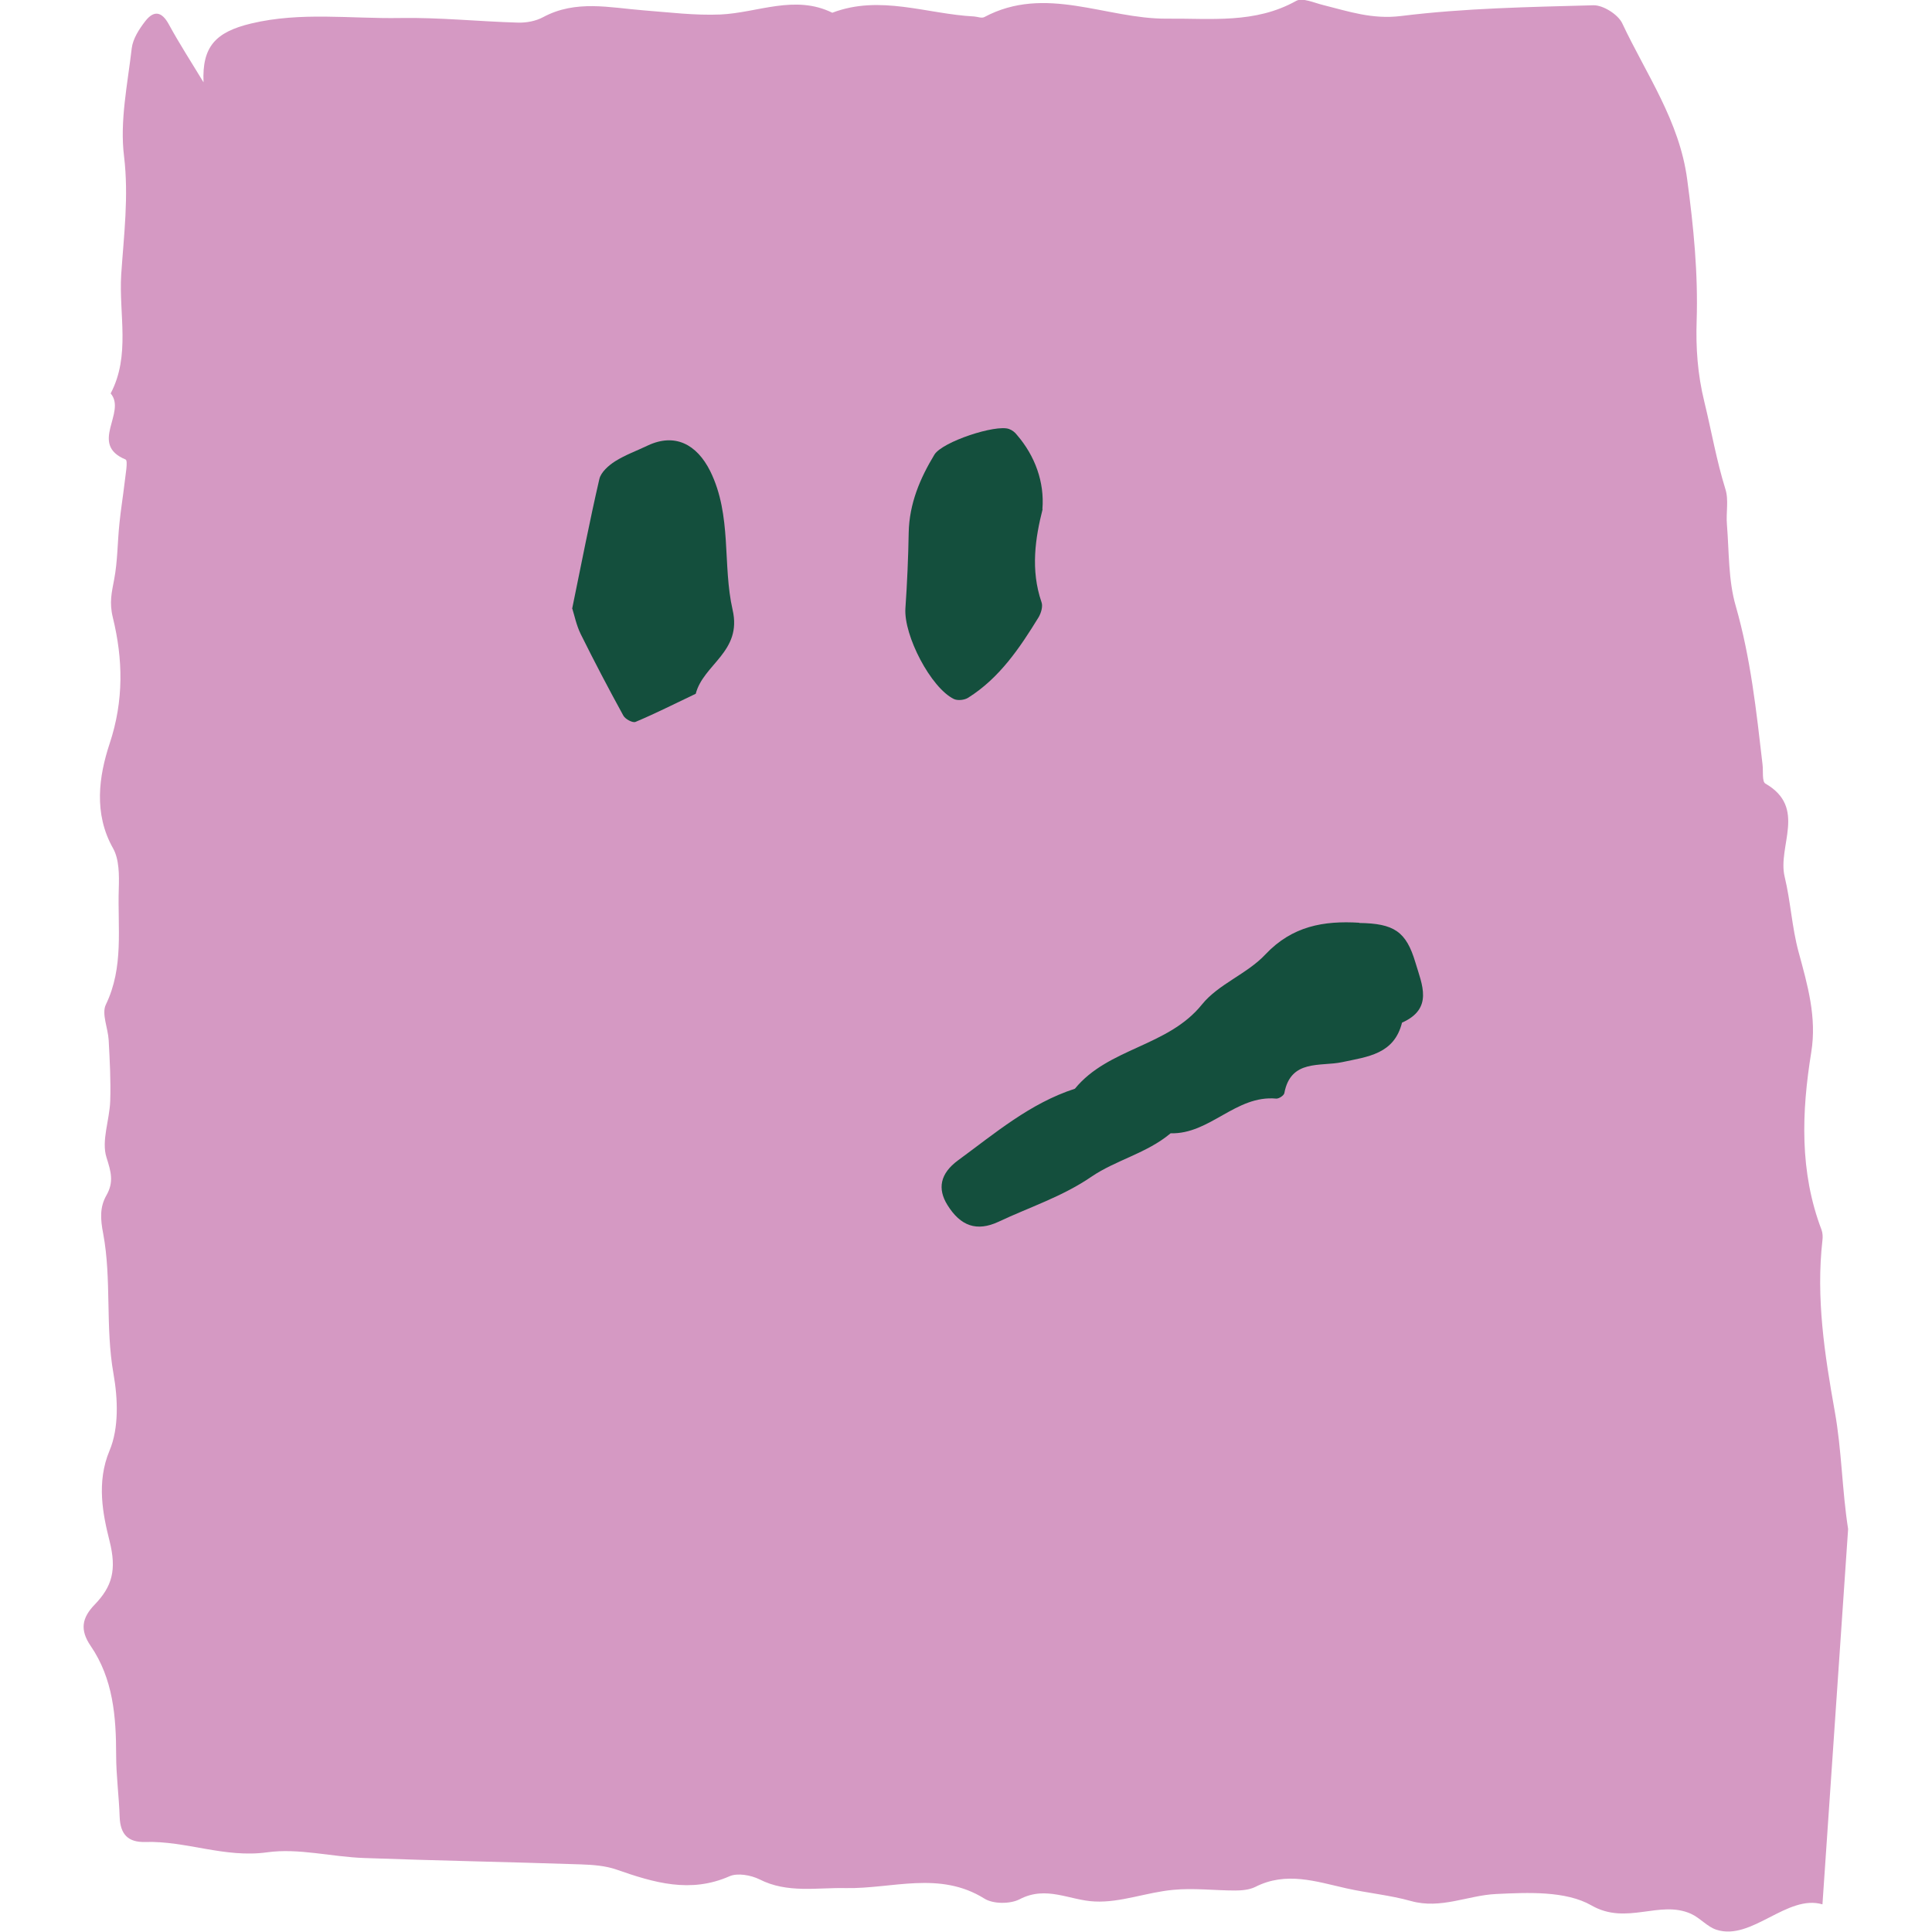 <?xml version="1.0" encoding="UTF-8"?>
<svg id="Ebene_2" data-name="Ebene 2" xmlns="http://www.w3.org/2000/svg" viewBox="0 0 88 88">
  <defs>
    <style>
      .cls-1 {
        fill: none;
      }

      .cls-2 {
        fill: #d599c3;
      }

      .cls-3 {
        fill: #144f3d;
      }
    </style>
  </defs>
  <g id="Ebene_1-2" data-name="Ebene 1">
    <g>
      <rect class="cls-1" y="0" width="88" height="88"/>
      <g>
        <path class="cls-2" d="M84.18,69.65c-.28-1.78-.29-3.6-.61-5.37-.46-2.58-.86-5.16-.56-7.79.02-.15.01-.33-.04-.47-1.01-2.65-.91-5.37-.47-8.09.26-1.6-.17-3.07-.58-4.58-.3-1.11-.36-2.29-.63-3.41-.34-1.4,1.03-3.15-.88-4.25-.16-.09-.09-.58-.13-.88-.28-2.42-.54-4.84-1.22-7.21-.34-1.17-.3-2.46-.4-3.7-.05-.54.09-1.12-.07-1.62-.41-1.32-.64-2.67-.96-3.98-.31-1.26-.39-2.47-.35-3.68.07-2.17-.14-4.29-.43-6.44-.35-2.67-1.87-4.8-2.96-7.12-.19-.4-.87-.83-1.31-.82-2.93.08-5.87.13-8.77.49-1.31.16-2.38-.21-3.54-.5-.41-.1-.95-.35-1.23-.19-1.88,1.05-3.88.79-5.89.81-2.77.02-5.53-1.56-8.32-.07-.12.06-.31-.02-.46-.03-2.15-.11-4.28-1-6.46-.17-1.71-.84-3.39,0-5.09.08-1.17.05-2.35-.1-3.52-.19-1.53-.12-3.07-.49-4.56.31-.33.18-.76.26-1.14.25-1.79-.05-3.58-.24-5.37-.21-2.26.04-4.53-.29-6.79.25-1.63.39-2.24,1.06-2.17,2.68-.53-.88-1.09-1.74-1.58-2.64-.32-.59-.68-.65-1.07-.15-.28.36-.57.81-.62,1.24-.19,1.64-.55,3.32-.35,4.92.22,1.83-.01,3.6-.13,5.39-.11,1.81.43,3.68-.48,5.41.74.87-1.01,2.31.68,3.01.12.05-.01.72-.05,1.1-.07.6-.17,1.2-.23,1.81-.09.85-.08,1.71-.24,2.55-.11.59-.23,1.05-.06,1.74.46,1.88.51,3.77-.15,5.75-.48,1.46-.74,3.17.16,4.76.28.5.28,1.22.26,1.84-.06,1.77.24,3.57-.59,5.28-.2.42.1,1.07.13,1.62.05.92.1,1.85.07,2.77-.03.87-.41,1.81-.17,2.57.21.66.34,1.12,0,1.72-.31.54-.28,1.08-.15,1.75.39,2.09.09,4.26.47,6.39.2,1.13.25,2.47-.18,3.49-.61,1.45-.3,2.93,0,4.12.33,1.32.12,2.07-.68,2.9-.58.6-.68,1.15-.18,1.88,1.02,1.49,1.16,3.21,1.16,4.97,0,.94.13,1.88.16,2.82.03.78.37,1.16,1.16,1.14,1.86-.06,3.62.74,5.56.47,1.43-.2,2.94.21,4.42.26,3.29.12,6.58.18,9.87.29.55.02,1.12.06,1.63.24,1.69.59,3.35,1.09,5.14.3.37-.16.97-.05,1.36.14,1.27.65,2.63.37,3.93.4,2.12.04,4.27-.8,6.32.48.4.25,1.17.25,1.6.03,1.22-.64,2.28.05,3.42.1,1.18.06,2.37-.42,3.58-.53.93-.09,1.88.03,2.82.03.3,0,.64-.03.91-.16,1.41-.72,2.77-.25,4.15.06.98.22,1.99.31,2.95.58,1.36.38,2.59-.26,3.87-.32,1.46-.07,3.18-.15,4.35.52,1.6.92,3.1-.26,4.53.38.42.19.75.6,1.17.73,1.6.51,3.21-1.63,4.82-1.16l1.17-17.11Z"/>
        <path class="cls-2" d="M78.4,80.91c-1.63-.26-3.36,1.01-4.92-.35-.21-.19-.76.02-1.15.03-.77.02-1.6.24-2.3.02-2.03-.62-4.12-.12-6.18-.47-1.1-.18-2.35.62-3.55.89-.59.13-1.43.31-1.79.01-.85-.71-1.56-.34-2.4-.15-2.17.49-4.34,1.28-6.6.38-.13-.05-.34-.03-.45.05-1.32.91-2.63.9-3.97.02-.2-.13-.7-.11-.85.04-1.04,1.03-2.27.69-3.49.6-1.53-.12-3.07-.19-4.61-.27-.38-.02-.85-.09-1.14.09-1.69,1.07-3.5.61-5.24.37-1.31-.19-2.54-.41-3.87-.08-.51.13-1.14-.27-1.71-.27-1.98,0-4.07-.29-5.92.23-1.99.57-3.84-.22-5.75.11-1.21.21-1.51-.25-1.42-1.47.04-.59-.04-1.19-.05-1.78,0-1.15-.04-2.38.18-3.41.24-1.11.26-1.86-.32-2.82-.37-.61-.45-1.47-.45-2.21,0-1.96.1-3.91.19-5.87.02-.46.23-.9.29-1.36.06-.5.16-1.04.04-1.51-.25-.97-.07-1.75.35-2.67.2-.43-.99-1.34-1-2.04-.02-2.21.26-4.42.35-6.64.03-.9.07-1.9-.27-2.7-.74-1.74-.31-3.53-.53-5.28-.13-.99-.62-2.11-.33-2.96.98-2.87-.15-5.69.07-8.54.3-3.86-1.01-7.74-.07-11.65.14-.57-.46-1.27-.51-1.93-.13-1.61-.34-3.25-.15-4.84.12-.98-.02-1.79-.21-2.7-.19-.9-.06-1.87-.1-2.81-.05-1.09-.1-2.17.74-3.02,2.59.89,5.2,1.48,7.94.7.14-.04.32.02.47,0,1.25-.1,2.39.56,3.76.12,1.21-.39,2.66-.19,3.98-.07.78.07,1.55.74,2.3.69.68-.05,1.29-.85,2-1.05.63-.17,1.4-.07,2.05.1,1.74.47,3.49.72,5.3.67,1.16-.03,2.32.21,3.49.26.69.03,1.39-.06,2.08-.15,2.1-.27,4.18-.57,6.23.31.41.18,1.12.18,1.46-.06.99-.7,2.12-.5,2.96-.17,1.1.43,2.12.28,3.19.35,1.32.08,2.63.4,3.95.56.52.06,1.15.11,1.57-.11,2-1.07,4.03-1.05,6.12-.41.25.08,2.73.24,2.93.19,1.26-.29,2.01.23,1.98,1.49-.02.93-.23,1.86-.31,2.8-.16,1.83-.31,3.67-.42,5.5-.02.28.17.57.28.85.52,1.44.74,2.87.16,4.37-.17.44,0,1.03.09,1.53.08.46.35.9.38,1.36.21,2.71.3,5.43.57,8.13.19,1.84.69,3.65.89,5.49.18,1.7,1.41,3.36.24,5.12.7,1.41.02,2.87.16,4.3.02.22.1.57.25.63,1.61.66.93,2.03,1.15,3.2.7,3.81.09,7.63.3,11.43.03.51-.11,1.03-.1,1.54,0,.35.02.89.23,1.02.73.45.52.98.44,1.63-.16,1.23-.17,2.47-.19,3.71,0,.3.08.68.27.89,1.34,1.51,1.18,3.35,1.26,5.16.05,1.22.18,2.45.47,3.63.21.84.07,1.36-.76,1.22Z"/>
        <path class="cls-3" d="M61.9,42.04c1.6.02,2.15.39,2.57,1.8.3,1.01.83,2.1-.61,2.74-.36,1.44-1.56,1.55-2.73,1.8-.98.21-2.34-.15-2.63,1.41-.02.11-.25.26-.37.25-1.84-.17-3.02,1.63-4.81,1.58-1.08.91-2.5,1.22-3.61,1.98-1.33.91-2.81,1.38-4.23,2.05-.99.46-1.73.2-2.33-.77-.45-.73-.34-1.42.49-2.03,1.68-1.23,3.28-2.6,5.32-3.26,1.53-1.87,4.24-1.91,5.79-3.84.75-.93,2.06-1.39,2.89-2.28,1.22-1.29,2.65-1.54,4.28-1.44Z"/>
        <path class="cls-3" d="M26.06,27.73c.43-2.09.8-4.01,1.24-5.91.07-.31.42-.62.72-.81.46-.29.99-.48,1.49-.72,1.22-.57,2.22-.07,2.84,1.17,1,2.03.55,4.26,1.02,6.32.44,1.91-1.33,2.47-1.68,3.82-.91.43-1.81.89-2.74,1.28-.13.06-.48-.13-.56-.29-.67-1.22-1.32-2.46-1.94-3.71-.2-.41-.29-.87-.38-1.15Z"/>
        <path class="cls-3" d="M47.49,23.19c-.33,1.3-.56,2.76-.05,4.24.07.19-.02.49-.13.68-.86,1.4-1.78,2.77-3.21,3.67-.17.11-.48.14-.65.06-1.05-.51-2.29-2.89-2.21-4.13.08-1.15.13-2.31.15-3.46.03-1.31.51-2.45,1.17-3.54.36-.59,2.8-1.39,3.4-1.17.14.05.27.15.36.27.83.96,1.26,2.16,1.16,3.38Z"/>
      </g>
    </g>
  </g>
</svg>